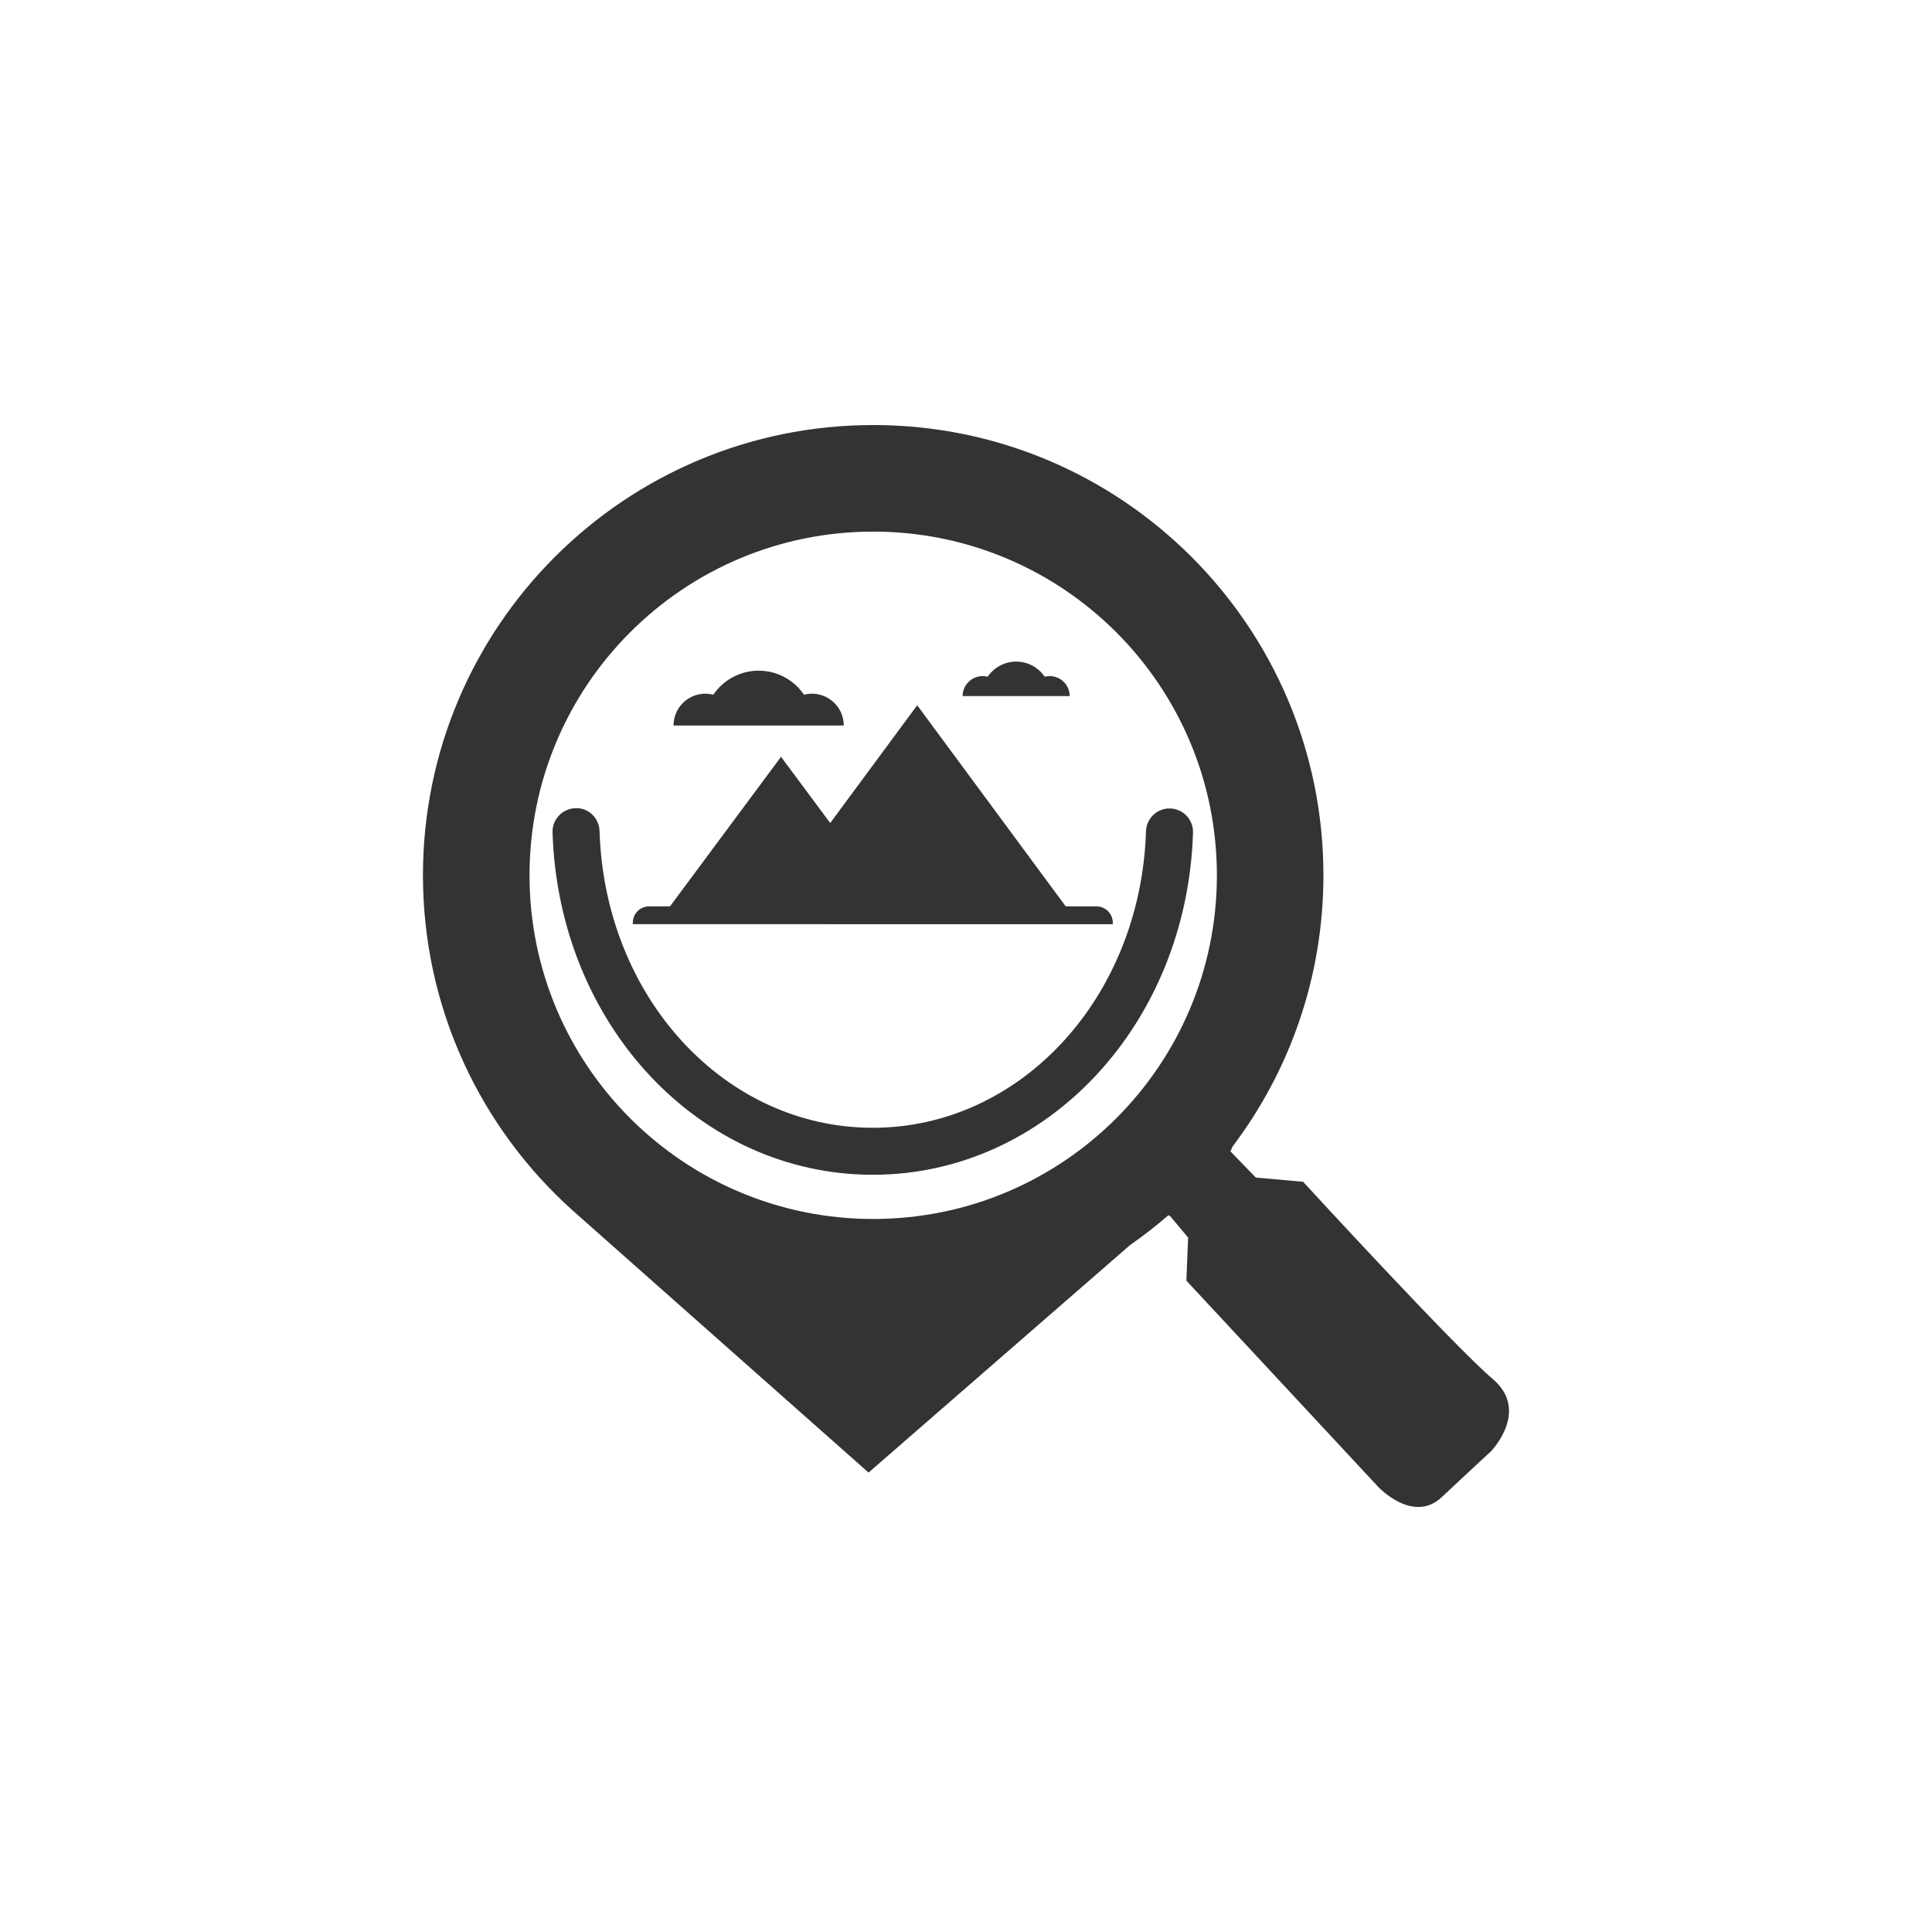 <?xml version="1.0" encoding="utf-8"?>
<!-- Generator: Adobe Illustrator 16.0.0, SVG Export Plug-In . SVG Version: 6.00 Build 0)  -->
<!DOCTYPE svg PUBLIC "-//W3C//DTD SVG 1.1//EN" "http://www.w3.org/Graphics/SVG/1.1/DTD/svg11.dtd">
<svg version="1.1" id="Layer_1" xmlns="http://www.w3.org/2000/svg" xmlns:xlink="http://www.w3.org/1999/xlink" x="0px" y="0px"
	 width="50px" height="50px" viewBox="0 0 50 50" enable-background="new 0 0 50 50" xml:space="preserve">
<rect x="0" y="0" width="50" height="50" fill="#333333" stroke="none"/>
<path fill="#FFFFFF" d="M22.599,13.758c-4.913,0-8.895,3.981-8.895,8.894s3.982,8.895,8.895,8.895s8.894-3.982,8.894-8.895
	S27.512,13.758,22.599,13.758z M25.561,17.514c0.16-0.236,0.432-0.392,0.738-0.392s0.578,0.155,0.738,0.392
	c0.328-0.085,0.646,0.163,0.646,0.501h-2.771C24.913,17.677,25.233,17.429,25.561,17.514z M18.461,17.979
	c0.255-0.375,0.686-0.622,1.173-0.622s0.918,0.247,1.174,0.622c0.521-0.135,1.028,0.259,1.028,0.797h-4.405
	C17.432,18.237,17.94,17.844,18.461,17.979z M16.377,23.881c0-0.235,0.19-0.425,0.425-0.425h0.538l2.867-3.862v-0.017l0.006,0.008
	l0.006-0.008v0.017l1.267,1.706l2.247-3.043v-0.011l0.004,0.005l0.004-0.005v0.011l3.839,5.199h0.793
	c0.234,0,0.426,0.189,0.426,0.425v0.037H16.377V23.881z M30.286,20.923c0.337,0.011,0.6,0.292,0.589,0.628
	c-0.156,4.964-3.797,8.852-8.287,8.852c-4.494,0-8.134-3.892-8.288-8.86c-0.011-0.335,0.253-0.616,0.589-0.627
	c0.335-0.02,0.617,0.254,0.627,0.59c0.133,4.307,3.239,7.681,7.071,7.681c3.828,0,6.934-3.37,7.071-7.674
	C29.67,21.176,29.949,20.912,30.286,20.923z M0,0v50h50V0H0z M38.583,37.563c0,0-0.524,0.482-1.27,1.182
	c-0.743,0.7-1.642-0.262-1.642-0.262l-4.967-5.339l0.044-1.116L30.29,31.48l-0.052-0.03c-0.316,0.275-0.648,0.533-0.993,0.773
	l-6.767,5.887l-7.64-6.767c-2.388-2.134-3.892-5.237-3.892-8.692C10.947,16.217,16.164,11,22.599,11
	c6.434,0,11.651,5.217,11.651,11.651c0,2.635-0.874,5.064-2.348,7.017l-0.059,0.128l0.656,0.679l1.225,0.109
	c0,0,3.917,4.267,4.902,5.099C39.611,36.514,38.583,37.563,38.583,37.563z"/>
</svg>
